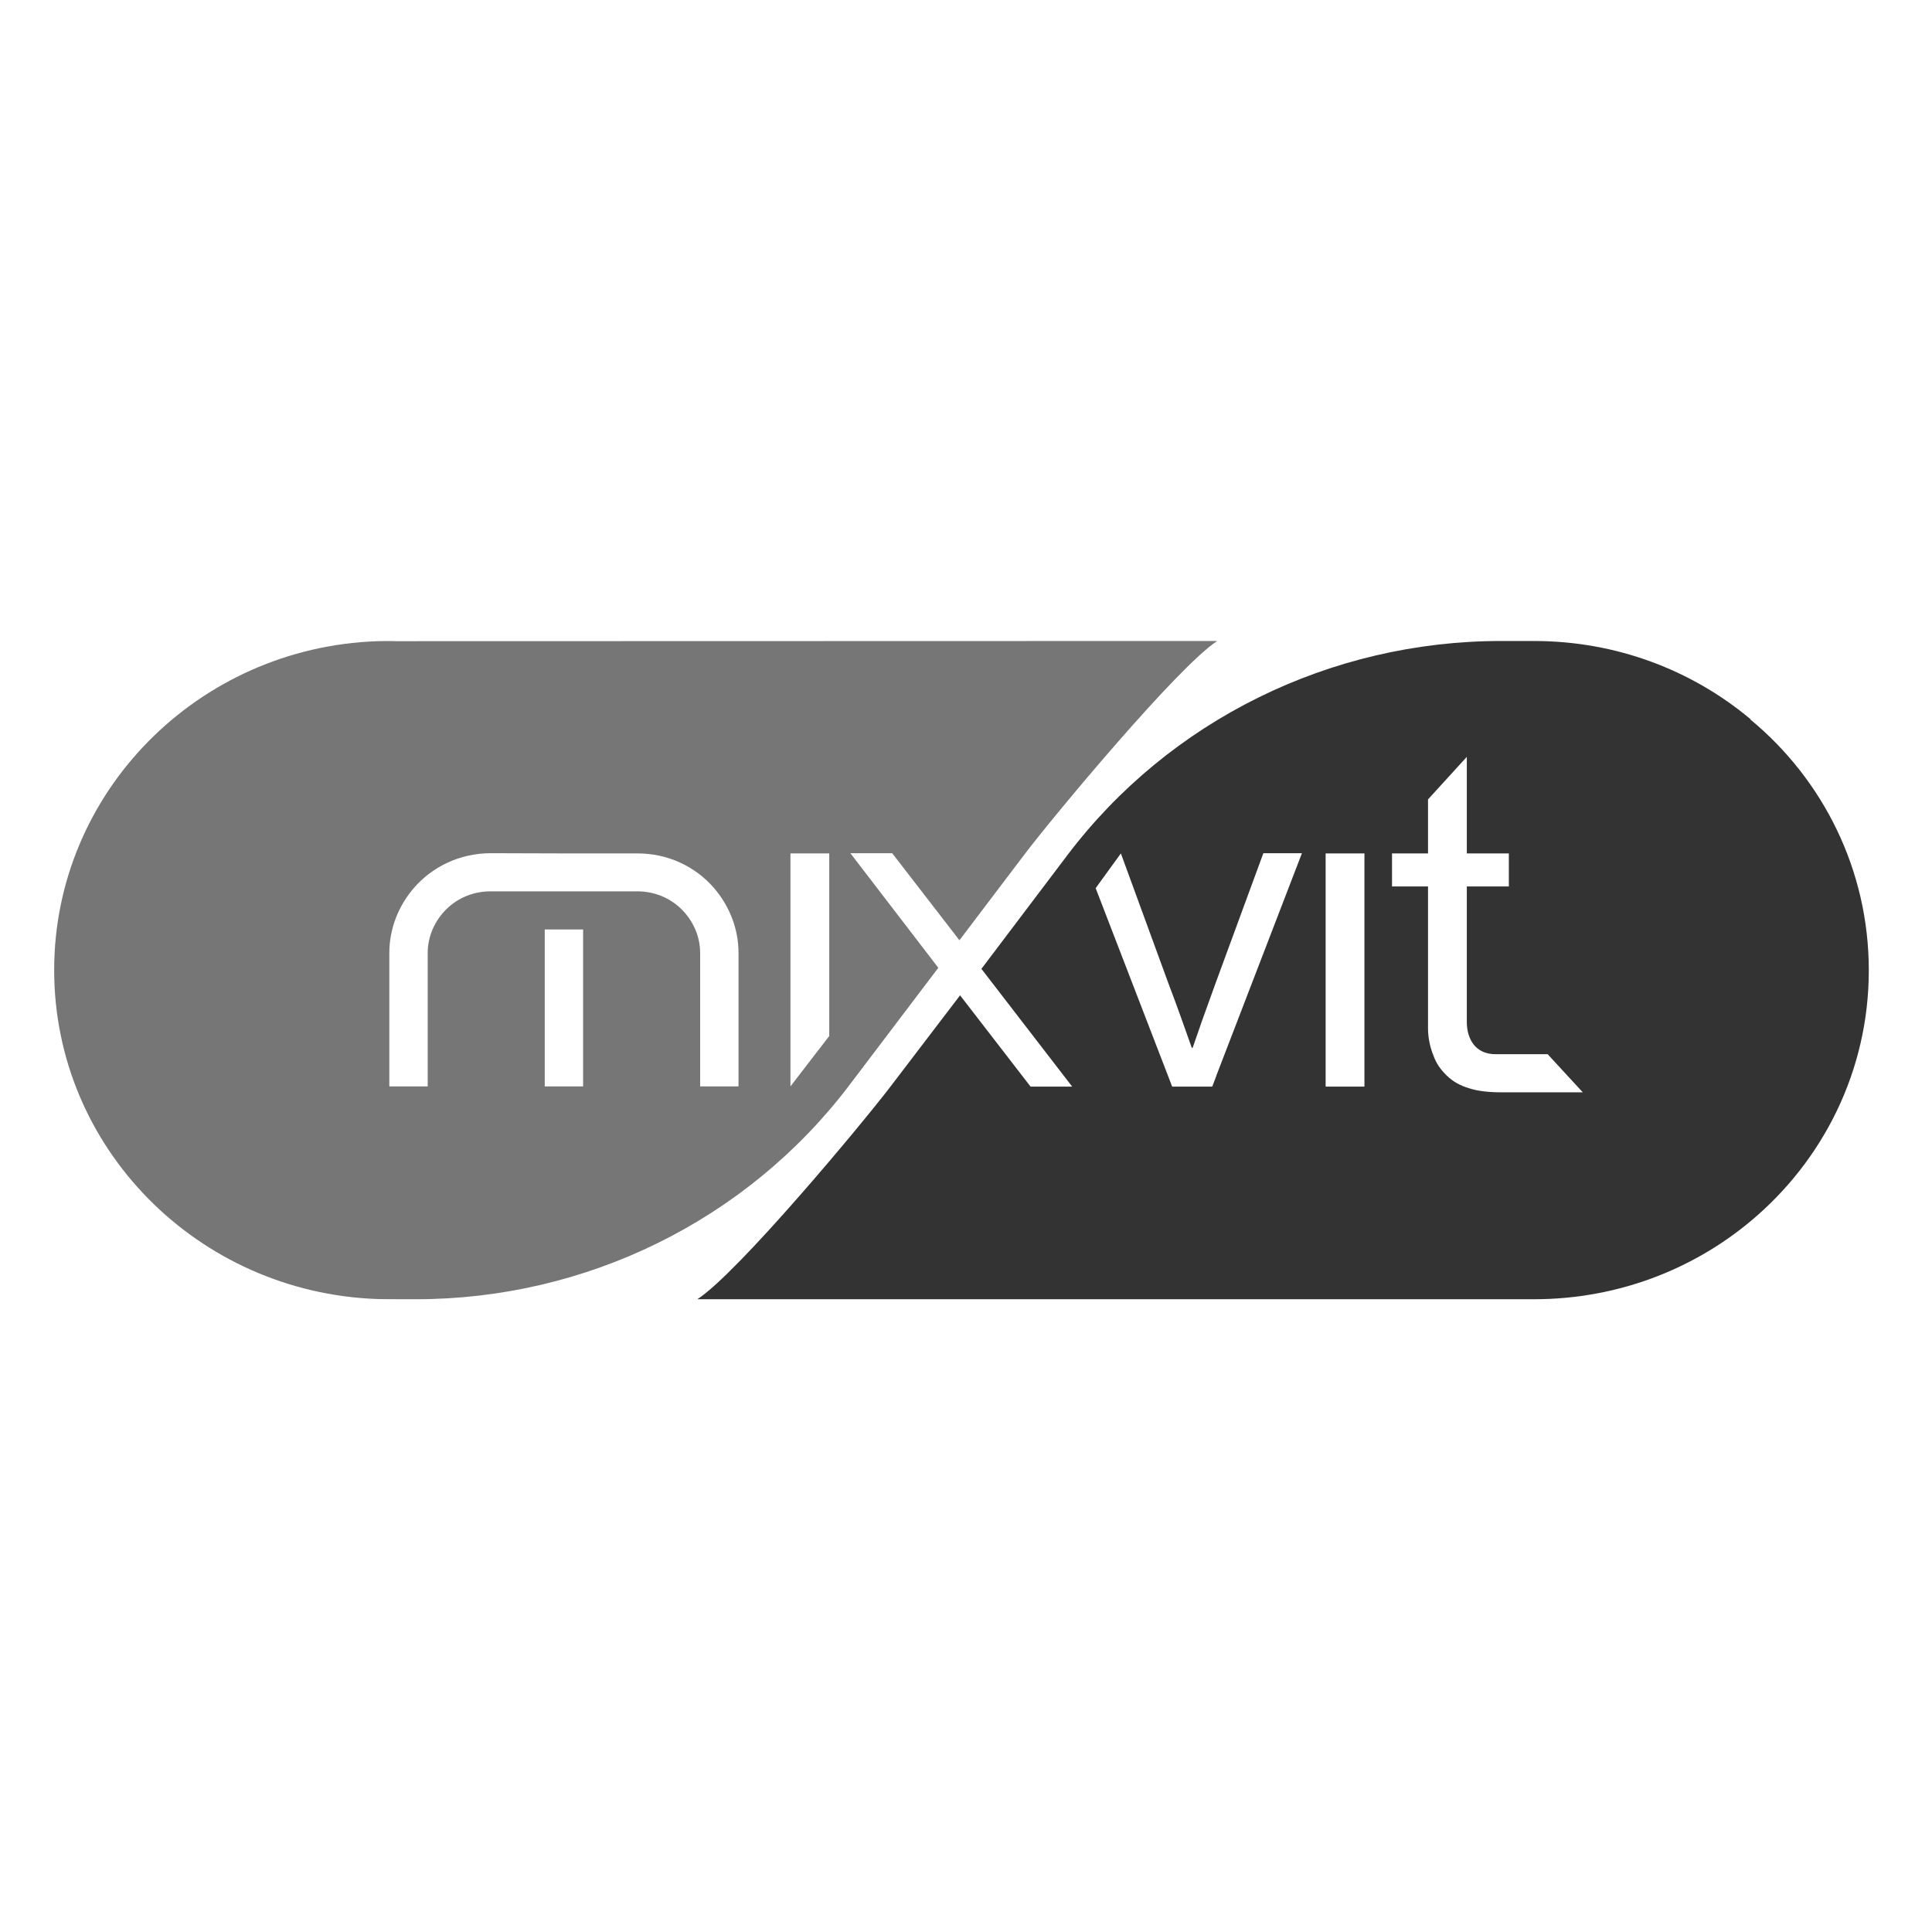 <?xml version="1.0" encoding="UTF-8"?> <svg xmlns="http://www.w3.org/2000/svg" width="214" height="214" viewBox="0 0 214 214" fill="none"><g clip-path="url(#clip0_1665_111)"><path d="M193.893 79.656C187.423 74.237 179.043 71 169.899 71H166.27C147.337 71 129.527 79.797 118.234 94.717L108.708 107.315L118.759 120.358H114.151L106.344 110.247L98.633 120.358C95.41 124.581 81.706 141.026 77.241 143.912H169.899C179.043 143.912 187.423 140.674 193.893 135.278C201.914 128.593 207 118.622 207 107.479C207 96.336 201.914 86.342 193.893 79.703V79.656ZM134.731 119.162L134.278 120.358H129.837L121.362 98.377L124.155 94.529L129.407 108.887C130.482 111.702 131.317 114.118 132.01 116.065H132.105C132.416 115.15 132.798 114.071 133.203 112.898C133.633 111.702 134.134 110.341 134.66 108.863L139.936 94.506H144.21L134.731 119.138V119.162ZM151.133 120.358H146.836V94.529H151.133V120.358ZM166.341 120.992C164.98 120.992 163.739 120.874 162.736 120.546C161.71 120.241 160.922 119.795 160.229 119.115C159.537 118.435 159.083 117.778 158.773 116.91C158.415 116.018 158.176 115.01 158.176 113.884V98.189H154.189V94.529H158.176V88.547L162.474 83.832V94.529H167.129V98.189H162.474V113.203C162.474 115.056 163.405 116.769 165.649 116.769H171.427L175.318 120.992H166.317H166.341Z" fill="#333333"></path><path d="M93.978 120.335L103.933 107.198L94.193 94.506H98.824L106.273 104.148L113.579 94.506C116.706 90.401 130.458 73.839 134.827 71L43.889 71.023C43.626 71 42.218 71 41.764 71.023C21.901 71.727 6 87.773 6 107.456C6 127.138 21.901 143.161 41.764 143.888C42.218 143.912 46.062 143.912 46.062 143.912C64.922 143.912 82.661 135.185 93.978 120.335ZM64.588 120.335H60.339V102.952H64.588V120.335ZM81.802 120.335H77.552V105.556C77.552 103.679 76.74 101.943 75.475 100.7C74.21 99.456 72.491 98.729 70.557 98.729H54.37C52.436 98.729 50.717 99.456 49.452 100.7C48.186 101.943 47.375 103.679 47.375 105.556V120.335H43.125V105.556C43.125 102.834 44.152 100.324 45.847 98.354C47.9 95.984 50.956 94.506 54.37 94.506L62.463 94.53H70.557C73.971 94.506 77.027 95.984 79.08 98.354C80.775 100.324 81.802 102.834 81.802 105.556V120.335ZM87.555 94.53H91.853V114.752L87.555 120.335V94.53Z" fill="#767676"></path></g><defs><clipPath id="clip0_1665_111"><rect width="201" height="72.912" fill="white" transform="translate(6 71)"></rect></clipPath></defs></svg> 